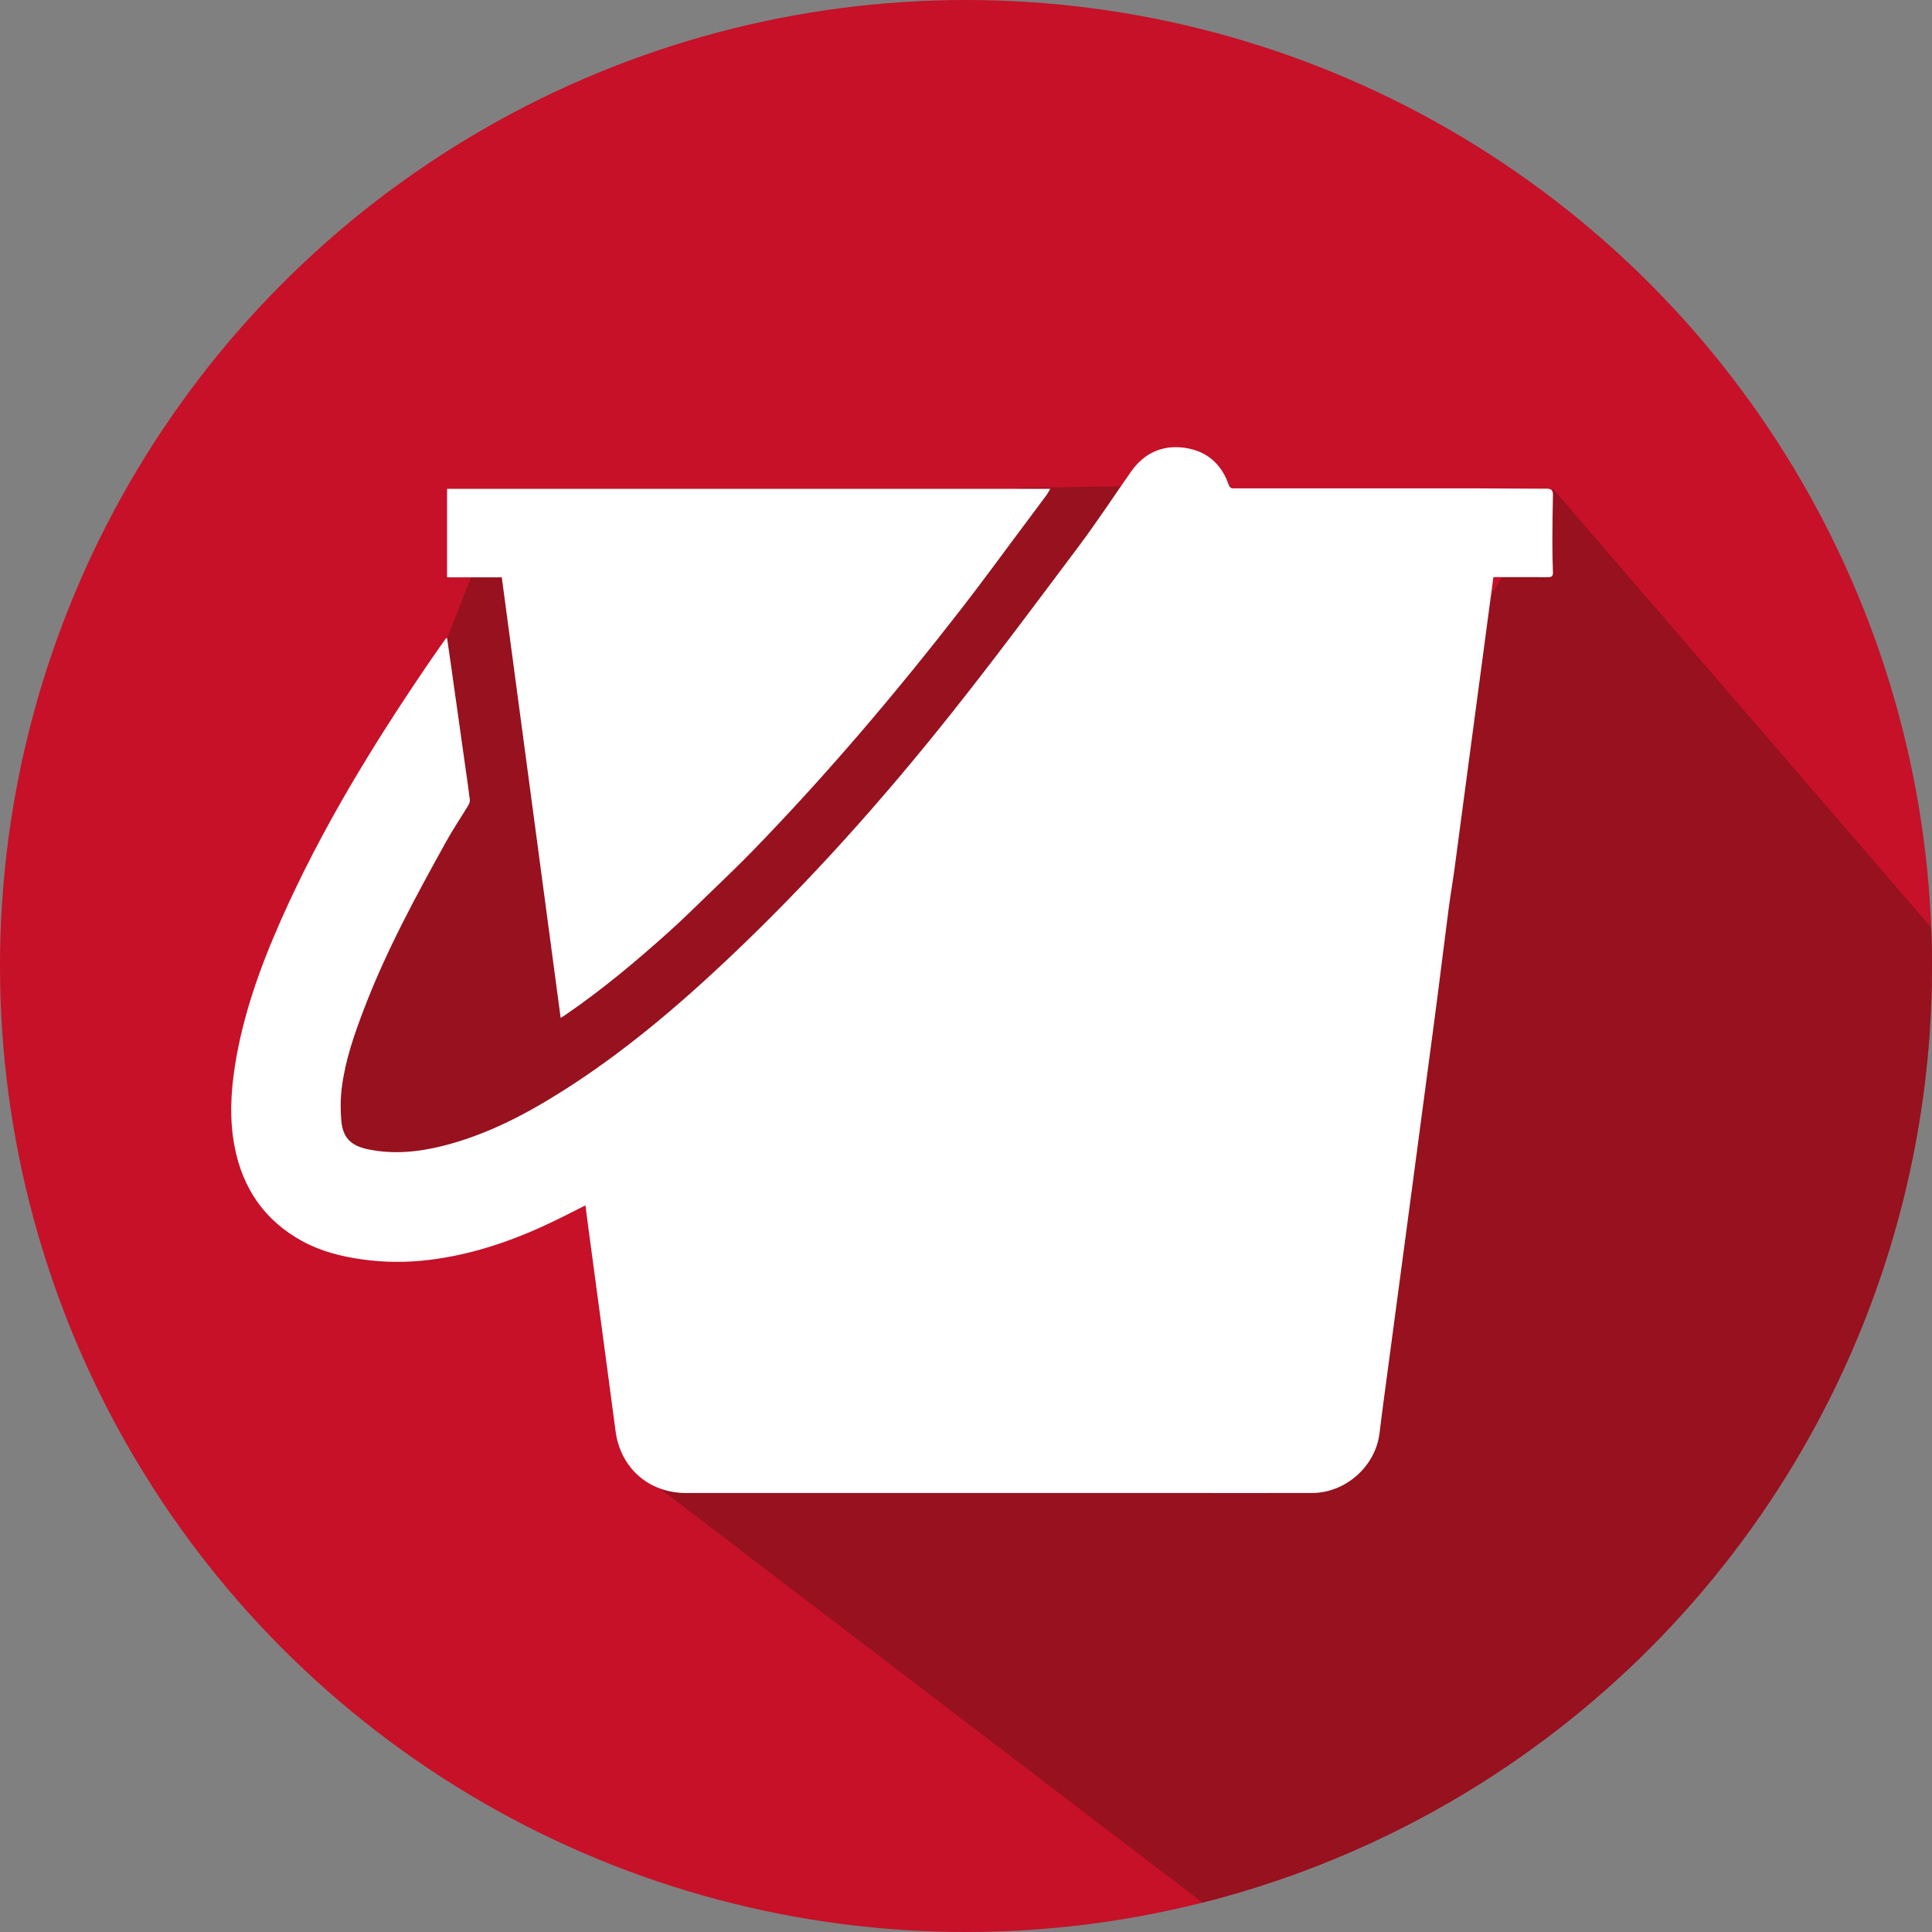 <?xml version="1.0" encoding="utf-8"?>
<svg version="1.1" id="Ebene_1" xmlns="http://www.w3.org/2000/svg" xmlns:xlink="http://www.w3.org/1999/xlink" x="0px" y="0px" viewBox="0 0 400 400" enable-background="new 0 0 400 400" xml:space="preserve">
<rect x="0" y="0" width="400" height="400" fill="#808080" stroke="none"/>
<path opacity="0.6" fill="#78121A" d="M105.46,296.91"/>
<circle fill="#C61129" cx="200" cy="200" r="200"/>
<g>
	<defs>
		<circle id="SVGID_1_" cx="200" cy="200" r="200"/>
	</defs>
	<clipPath id="SVGID_2_">
		<use xlink:href="#SVGID_1_"  overflow="visible"/>
	</clipPath>
	<path opacity="0.6" clip-path="url(#SVGID_2_)" fill="#78121A" d="M211.42,100.99l42.93-0.66l46.41,36.76l20.75-35.89
		l148.48,172.22c-8.47,78.5-101.1,132.22-173.6,156.68L133.4,305.73l0.79-43.11l-12.13-17.41l-70.68-8.18l46.15-117.52
		L211.42,100.99z"/>
</g>
<g>
	<g>
		<path fill="#FFFFFF" d="M309.19,119.49c-0.51,3.8-0.99,7.45-1.48,11.1c-1.02,7.65-2.05,15.29-3.06,22.94
			c-1.16,8.69-2.3,17.38-3.47,26.06c-0.38,2.85-0.88,5.68-1.25,8.52c-0.79,6.01-1.51,12.03-2.29,18.04
			c-0.86,6.64-1.76,13.28-2.64,19.92c-1.31,9.87-2.62,19.74-3.94,29.61c-1.14,8.58-2.29,17.17-3.44,25.75
			c-0.68,5.11-1.39,10.21-2.01,15.33c-0.83,6.81-7,12.33-13.96,12.35c-9.97,0.02-19.93,0-29.9,0c-33.23,0-66.46,0-99.7,0
			c-7.72,0-13.59-5.16-14.6-12.8c-1.85-13.97-3.74-27.94-5.61-41.91c-0.21-1.59-0.42-3.18-0.63-4.84c-2.57,1.28-4.99,2.54-7.45,3.7
			c-7.88,3.72-16.06,6.49-24.74,7.57c-4.71,0.59-9.41,0.57-14.14-0.1c-4.33-0.61-8.46-1.67-12.29-3.76
			c-7.8-4.26-12.35-10.91-14.02-19.57c-1.07-5.55-0.8-11.1,0.06-16.65c1.65-10.55,5.22-20.5,9.52-30.21
			c8.44-19.06,19.3-36.74,31.04-53.9c1.01-1.48,2.05-2.93,3.08-4.4c0.03-0.05,0.12-0.07,0.29-0.16c0.27,1.9,0.54,3.76,0.81,5.62
			c1.03,7.33,2.07,14.65,3.1,21.98c0.28,1.98,0.58,3.95,0.81,5.94c0.04,0.37-0.15,0.81-0.35,1.15c-1.5,2.49-3.13,4.9-4.54,7.44
			c-6.22,11.22-12.36,22.49-16.96,34.51c-2.04,5.31-3.92,10.68-4.65,16.35c-0.3,2.31-0.32,4.69-0.11,7.01
			c0.32,3.48,2,5.13,5.47,5.86c5.23,1.1,10.4,0.59,15.52-0.69c9.06-2.27,17.21-6.54,25.03-11.5c12.19-7.74,23.18-17,33.67-26.88
			c16.98-15.99,32.47-33.35,46.95-51.6c8.96-11.29,17.56-22.87,26.2-34.4c3.71-4.96,7.1-10.15,10.66-15.22
			c2.74-3.89,6.54-5.61,11.21-4.92c4.46,0.66,7.5,3.31,8.99,7.59c0.3,0.87,0.82,0.79,1.44,0.79c16.53,0,33.06-0.01,49.58,0
			c4.94,0,9.88,0.08,14.83,0.06c1.07,0,1.32,0.44,1.3,1.39c-0.07,3.17-0.11,6.35-0.12,9.52c0,2.14,0.04,4.27,0.12,6.41
			c0.03,0.8-0.26,1.01-1.03,1.01c-3.33-0.03-6.67-0.01-10-0.01C310.09,119.49,309.71,119.49,309.19,119.49z"/>
		<path fill="#FFFFFF" d="M116.08,210.75c-4.07-30.47-8.12-60.78-12.19-91.22c-3.78,0-7.51,0-11.33,0c0-6.18,0-12.23,0-18.33
			c41.59,0,83.15,0,124.89,0c-0.33,0.56-0.54,0.99-0.83,1.37c-1.6,2.17-3.22,4.33-4.84,6.49c-4.24,5.66-8.4,11.39-12.74,16.98
			c-13.52,17.41-27.76,34.21-43.12,50.03c-2.98,3.07-6.08,6.01-9.15,8.99c-2.75,2.66-5.47,5.34-8.31,7.89
			c-6.81,6.11-13.81,11.98-21.37,17.15C116.79,210.29,116.5,210.48,116.08,210.75z"/>
	</g>
</g>
</svg>
